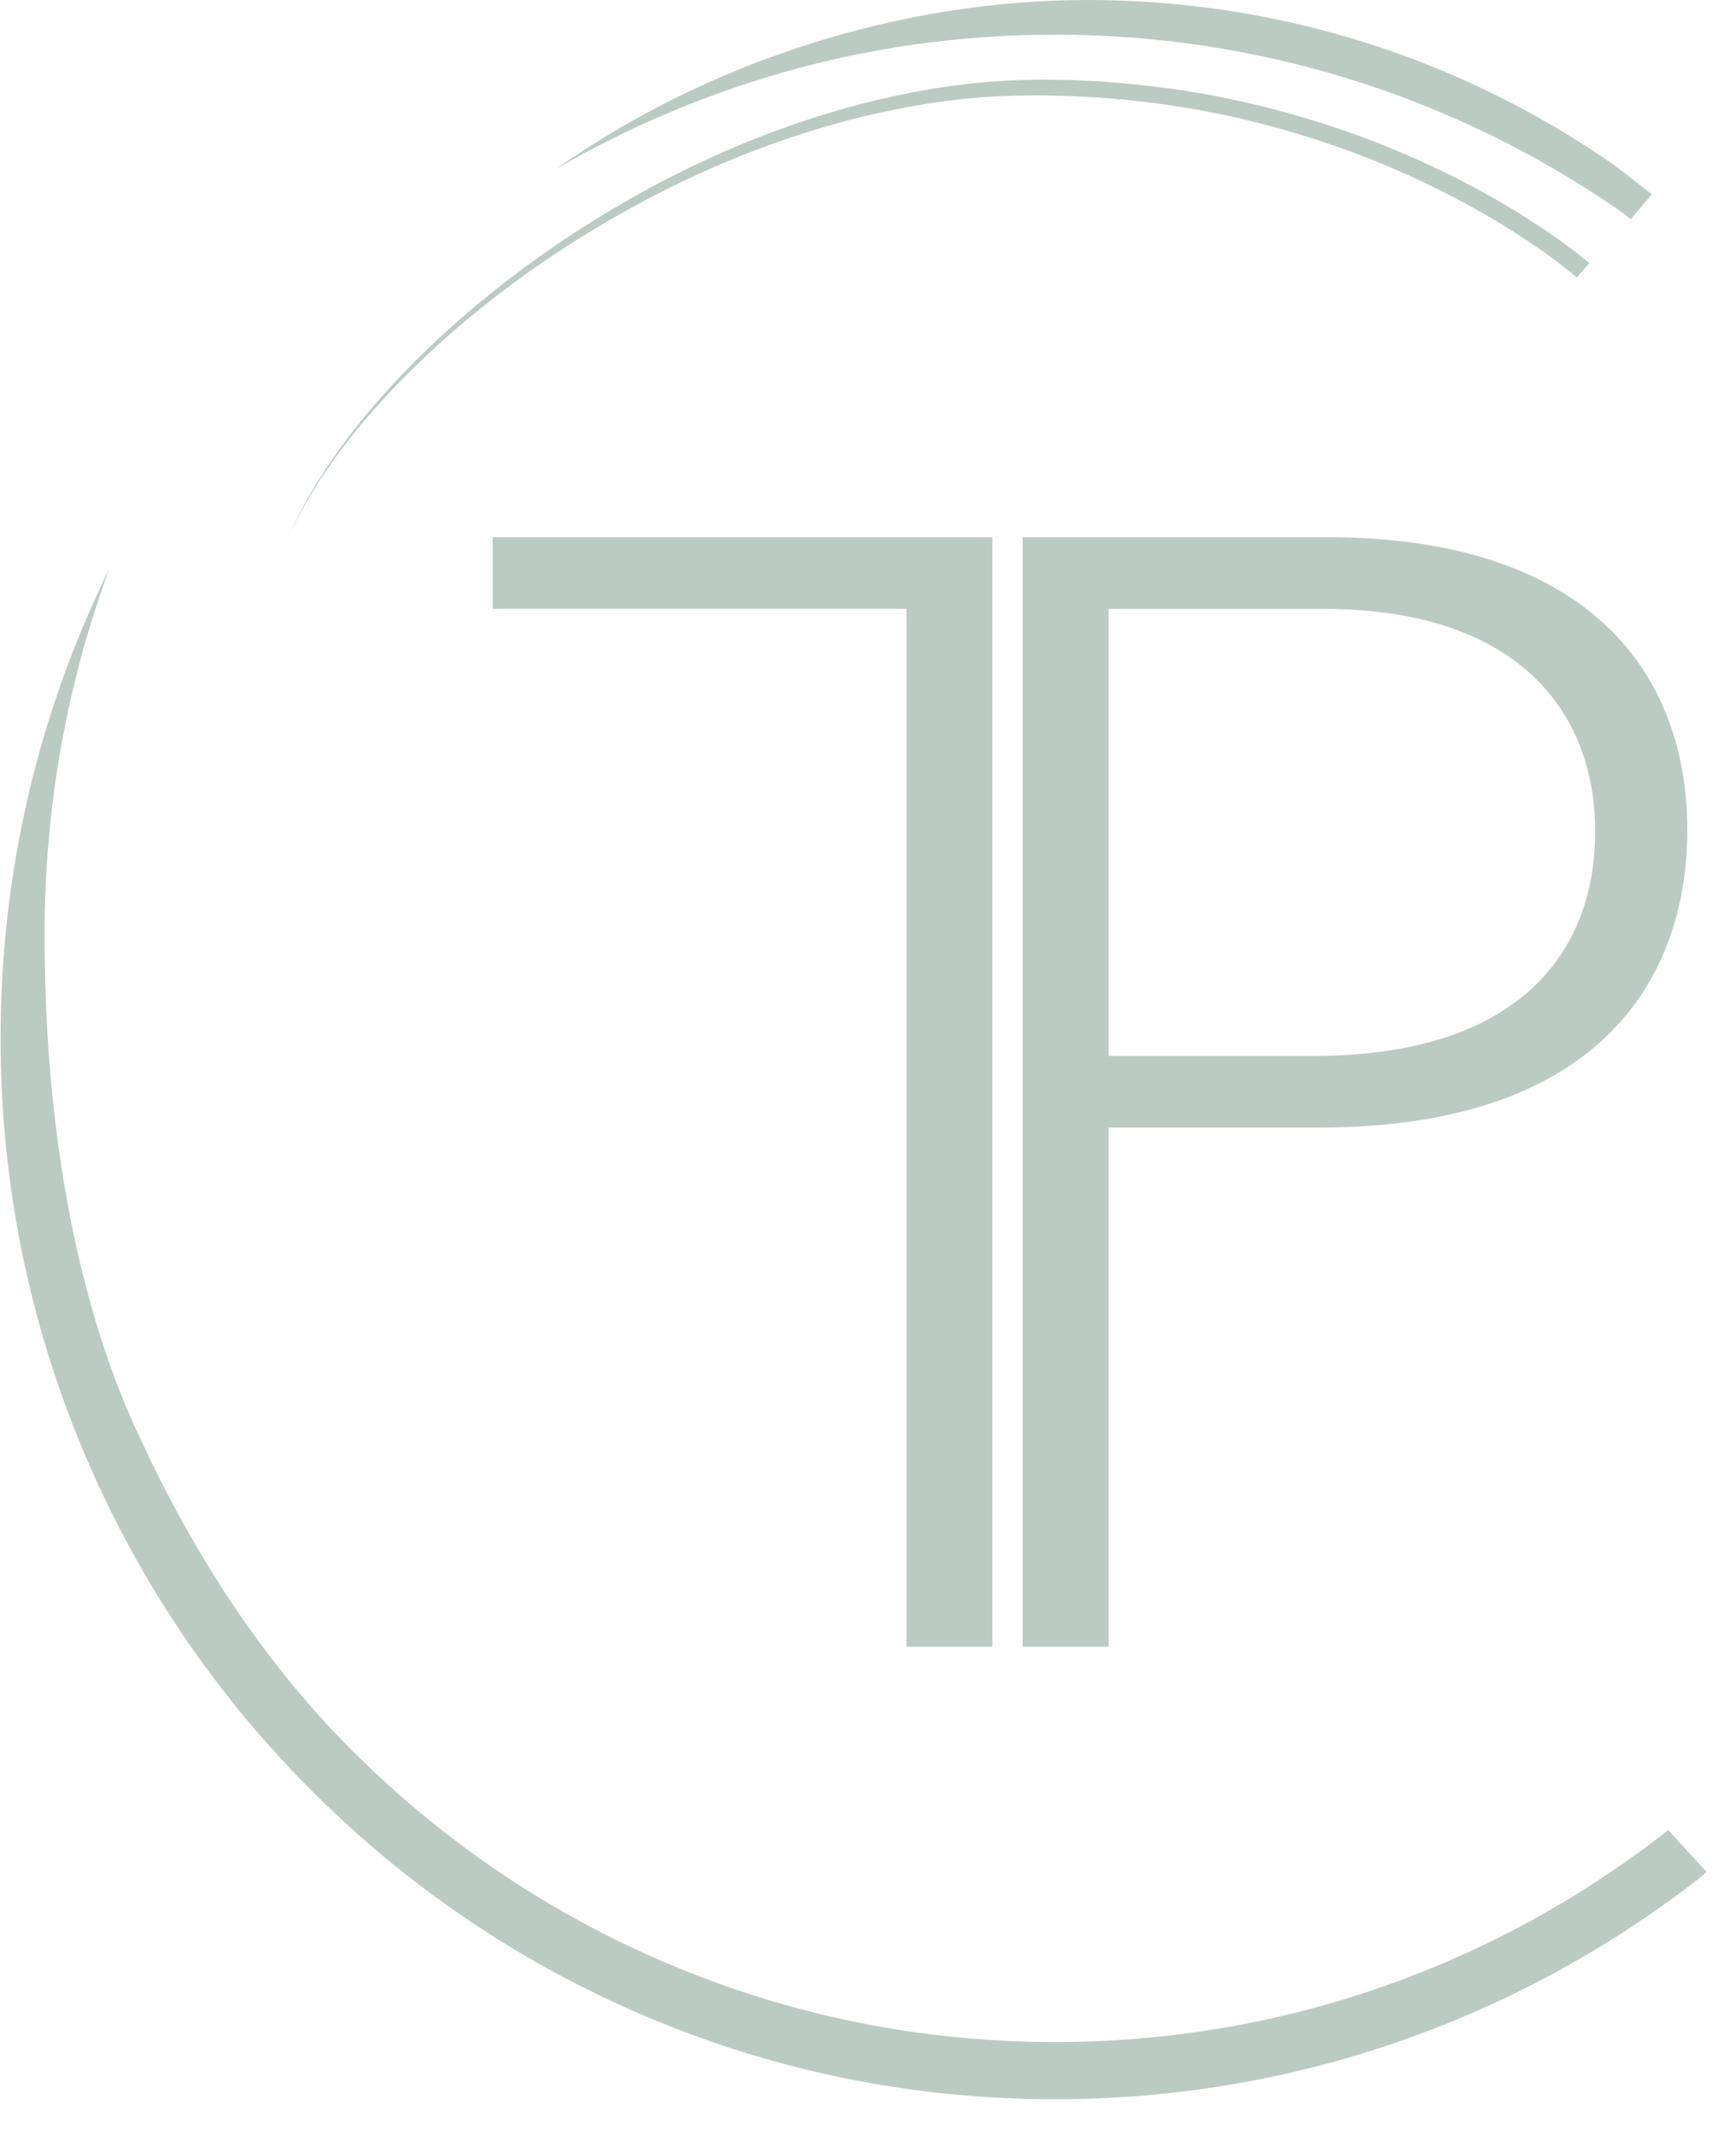 <svg width="48" height="59" viewBox="0 0 48 59" fill="none" xmlns="http://www.w3.org/2000/svg">
<g id="Group 1353">
<path id="Vector" d="M8.831 13.286C9.145 12.813 9.547 12.252 10.053 11.648C10.565 11.045 11.175 10.397 11.888 9.735C13.307 8.412 15.128 7.043 17.24 5.862C19.346 4.677 21.755 3.689 24.264 3.128C25.516 2.848 26.791 2.673 28.05 2.645C28.369 2.642 28.673 2.63 28.991 2.641C29.306 2.646 29.62 2.651 29.926 2.672C30.233 2.685 30.539 2.706 30.844 2.735C31.148 2.757 31.449 2.793 31.748 2.829C34.137 3.116 36.309 3.755 38.089 4.476C39.871 5.203 41.265 6.011 42.196 6.63C42.662 6.939 43.017 7.201 43.25 7.386C43.366 7.478 43.455 7.549 43.514 7.597C43.57 7.644 43.598 7.668 43.598 7.668L43.944 7.273C43.944 7.273 43.911 7.246 43.849 7.191C43.786 7.142 43.691 7.066 43.57 6.97C43.325 6.78 42.958 6.512 42.479 6.198C41.522 5.567 40.093 4.751 38.272 4.021C36.453 3.295 34.236 2.656 31.803 2.379C31.499 2.343 31.192 2.308 30.882 2.287C30.572 2.259 30.261 2.239 29.944 2.228C29.627 2.208 29.313 2.206 28.998 2.203C28.686 2.191 28.354 2.212 28.036 2.219C26.748 2.272 25.451 2.473 24.184 2.778C21.647 3.392 19.231 4.433 17.128 5.665C15.021 6.893 13.214 8.303 11.811 9.655C11.109 10.33 10.507 10.992 10.005 11.606C9.505 12.222 9.112 12.79 8.807 13.27C8.508 13.753 8.297 14.149 8.166 14.424C8.036 14.7 7.968 14.847 7.968 14.847C7.968 14.847 8.038 14.701 8.173 14.427C8.31 14.155 8.528 13.765 8.833 13.287L8.831 13.286Z" fill="#789888" fill-opacity="0.5"/>
<path id="Vector_2" d="M46.12 50.57C46.062 50.625 46.006 50.671 45.953 50.71L45.943 50.718C43.586 52.538 40.975 53.95 38.181 54.92C35.29 55.923 32.26 56.432 29.172 56.432C25.449 56.432 21.836 55.698 18.437 54.253C15.153 52.858 12.202 50.855 9.668 48.308C7.135 45.76 5.245 42.75 3.756 39.491C1.246 33.998 1.235 27.473 1.235 25.771C1.235 22.234 1.869 18.843 3.028 15.705C2.774 16.221 2.535 16.748 2.308 17.284C0.788 20.898 0.016 24.737 0.016 28.696C0.016 32.655 0.788 36.493 2.308 40.107C3.776 43.599 5.88 46.735 8.556 49.426C11.233 52.118 14.35 54.233 17.824 55.71C21.418 57.239 25.237 58.014 29.172 58.014C32.435 58.014 35.638 57.476 38.695 56.414C41.647 55.388 44.404 53.896 46.894 51.977C46.992 51.905 47.09 51.822 47.187 51.73L46.12 50.571V50.57Z" fill="#789888" fill-opacity="0.5"/>
<path id="Vector_3" d="M29.172 0.958C34.794 0.958 40.204 2.649 44.819 5.847C44.911 5.912 45.003 5.983 45.089 6.058L45.675 5.371C45.272 5.056 44.653 4.574 44.608 4.544C40.322 1.571 35.294 0 30.071 0C24.849 0 19.534 1.73 15.369 4.675C16.355 4.101 17.379 3.588 18.436 3.139C21.836 1.692 25.449 0.959 29.172 0.959V0.958Z" fill="#789888" fill-opacity="0.5"/>
<path id="Vector_4" d="M27.439 45.506V16.826V14.846H13.622V16.826H25.063V45.506H27.439Z" fill="#789888" fill-opacity="0.5"/>
<path id="Vector_5" d="M36.684 14.846H28.277V45.506H30.653V31.162H36.459C44.374 31.162 46.654 26.898 46.654 22.945C46.654 18.52 43.836 14.845 36.685 14.845L36.684 14.846ZM36.325 29.18H30.653V16.828H36.597C41.955 16.828 44.106 19.659 44.106 22.983C44.106 26.306 42 29.18 36.327 29.18H36.325Z" fill="#789888" fill-opacity="0.5"/>
</g>
</svg>
